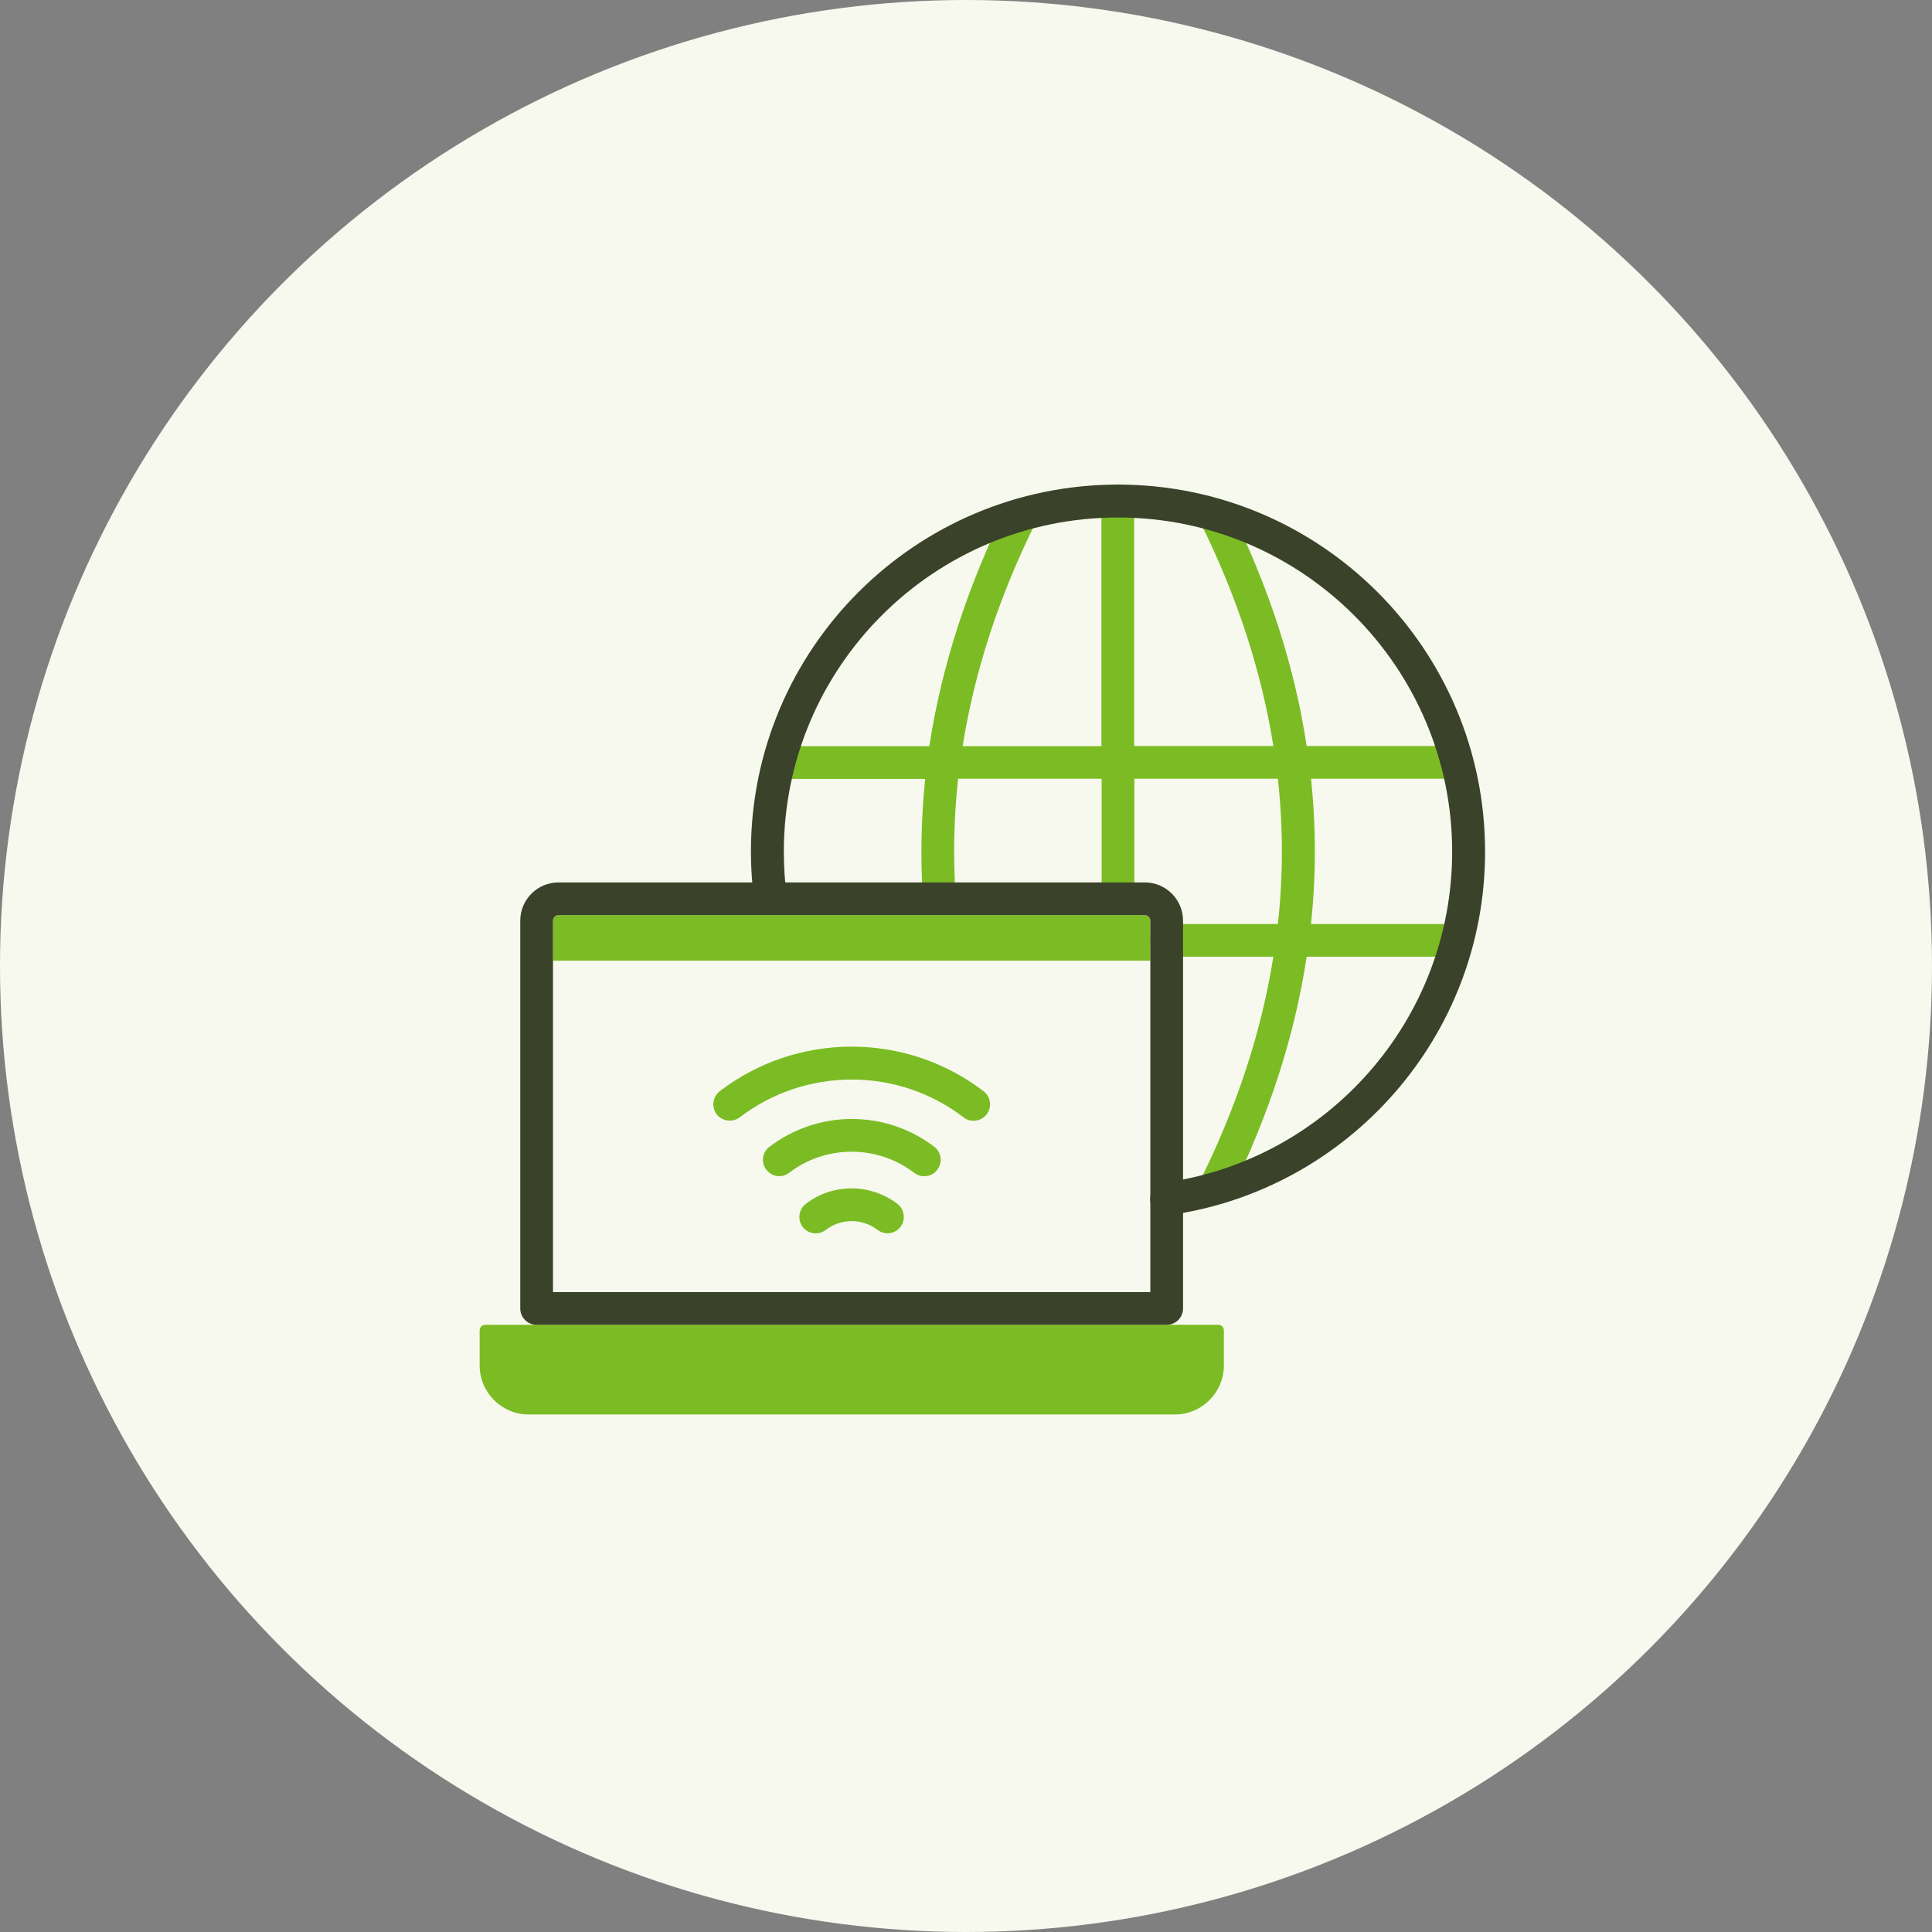 <svg xmlns="http://www.w3.org/2000/svg" id="Layer_1" viewBox="0 0 98 98"><rect x="0" y="0" width="98" height="98" fill="#808080" stroke="none"/><defs><style> .cls-1 { fill: none; } .cls-2 { fill: #3a422a; } .cls-2, .cls-3 { fill-rule: evenodd; } .cls-3 { fill: #7bbc24; } .cls-4 { fill: #f7f9ee; } </style></defs><circle class="cls-4" cx="49" cy="49" r="49"></circle><g><path class="cls-1" d="M22.39,22.39h53.22v53.22H22.39V22.39Z"></path><path class="cls-3" d="M55.89,37.85h-7.06c.6-3.79,1.84-7.59,3.72-11.38.19-.42,0-.91-.41-1.1-.4-.18-.87-.02-1.08.36-2,4.04-3.3,8.08-3.92,12.12h-7.09c-.46,0-.83.37-.83.83s.37.83.83.83h6.88c-.21,2.04-.25,4.09-.11,6.13.03.46.43.8.89.77.46-.03.8-.43.77-.89-.14-2-.1-4.02.12-6.02h7.28v6.07c0,.46.37.83.83.83s.83-.37.83-.83v-6.07h7.28c.27,2.45.27,4.92,0,7.37h-5.65c-.46,0-.83.37-.83.83s.37.83.83.83h5.42c-.6,3.79-1.84,7.58-3.72,11.37-.2.41-.03.91.38,1.11.41.2.9.03,1.11-.37,2-4.04,3.31-8.07,3.92-12.11h7.09c.46,0,.83-.37.83-.83s-.37-.83-.83-.83h-6.87c.26-2.45.26-4.92,0-7.37h6.87c.46,0,.83-.37.83-.83s-.37-.83-.83-.83h-7.09c-.61-4.04-1.92-8.08-3.92-12.12-.22-.4-.72-.56-1.13-.34-.39.21-.55.68-.36,1.08,1.88,3.79,3.12,7.59,3.72,11.38h-7.06v-12.44c0-.46-.37-.83-.83-.83s-.83.37-.83.83v12.44ZM62.08,67.48v1.78c0,1.38-1.12,2.49-2.49,2.49H26.82c-1.38,0-2.49-1.12-2.49-2.49v-1.78c0-.15.12-.28.28-.28h37.19c.15,0,.28.12.28.28Z"></path><path class="cls-3" d="M37.52,56.68c1.63-1.25,3.63-1.92,5.68-1.92,2.13,0,4.1.71,5.68,1.92.36.28.89.21,1.17-.16.28-.36.21-.89-.16-1.17-1.92-1.47-4.27-2.26-6.69-2.26-2.42,0-4.77.79-6.69,2.26-.36.28-.43.8-.16,1.17.28.36.8.43,1.17.16Z"></path><path class="cls-3" d="M40.03,59.49c.91-.7,2.02-1.07,3.17-1.07,1.19,0,2.29.4,3.17,1.07.36.28.89.22,1.17-.15s.22-.89-.15-1.17c0,0,0,0,0,0-1.2-.92-2.67-1.41-4.18-1.41-1.57,0-3.02.53-4.18,1.41-.37.28-.44.8-.16,1.16.28.37.8.44,1.16.16,0,0,0,0,0,0ZM41.88,62.39c.38-.29.85-.45,1.32-.45.5,0,.96.17,1.32.45.37.28.89.2,1.16-.16.27-.36.2-.88-.15-1.16-.67-.51-1.49-.79-2.33-.79-.88,0-1.69.29-2.33.79-.36.28-.43.8-.15,1.17.28.36.79.43,1.16.15ZM58.35,46.7v2.03h-30.3v-2.03c0-.15.12-.28.28-.28h29.74c.15,0,.28.12.28.28Z"></path><path class="cls-2" d="M60.01,46.7c0-1.07-.87-1.94-1.94-1.94h-29.74c-1.07,0-1.94.87-1.94,1.94v19.67c0,.46.37.83.83.83h31.96c.46,0,.83-.37.83-.83v-19.67ZM58.35,46.7v18.84h-30.3v-18.84c0-.15.12-.28.28-.28h29.74c.15,0,.28.12.28.28Z"></path><path class="cls-2" d="M39.91,45.48c-.1-.75-.15-1.52-.15-2.28,0-9.36,7.6-16.95,16.95-16.95s16.95,7.6,16.95,16.95c0,8.56-6.36,15.65-14.6,16.79-.46.06-.77.48-.71.94.06.46.48.77.94.71,9.06-1.26,16.04-9.04,16.04-18.44,0-10.28-8.34-18.62-18.62-18.62s-18.62,8.34-18.62,18.62c0,.85.06,1.68.17,2.5.07.45.49.77.94.7.45-.07.76-.48.7-.92Z"></path></g></svg>